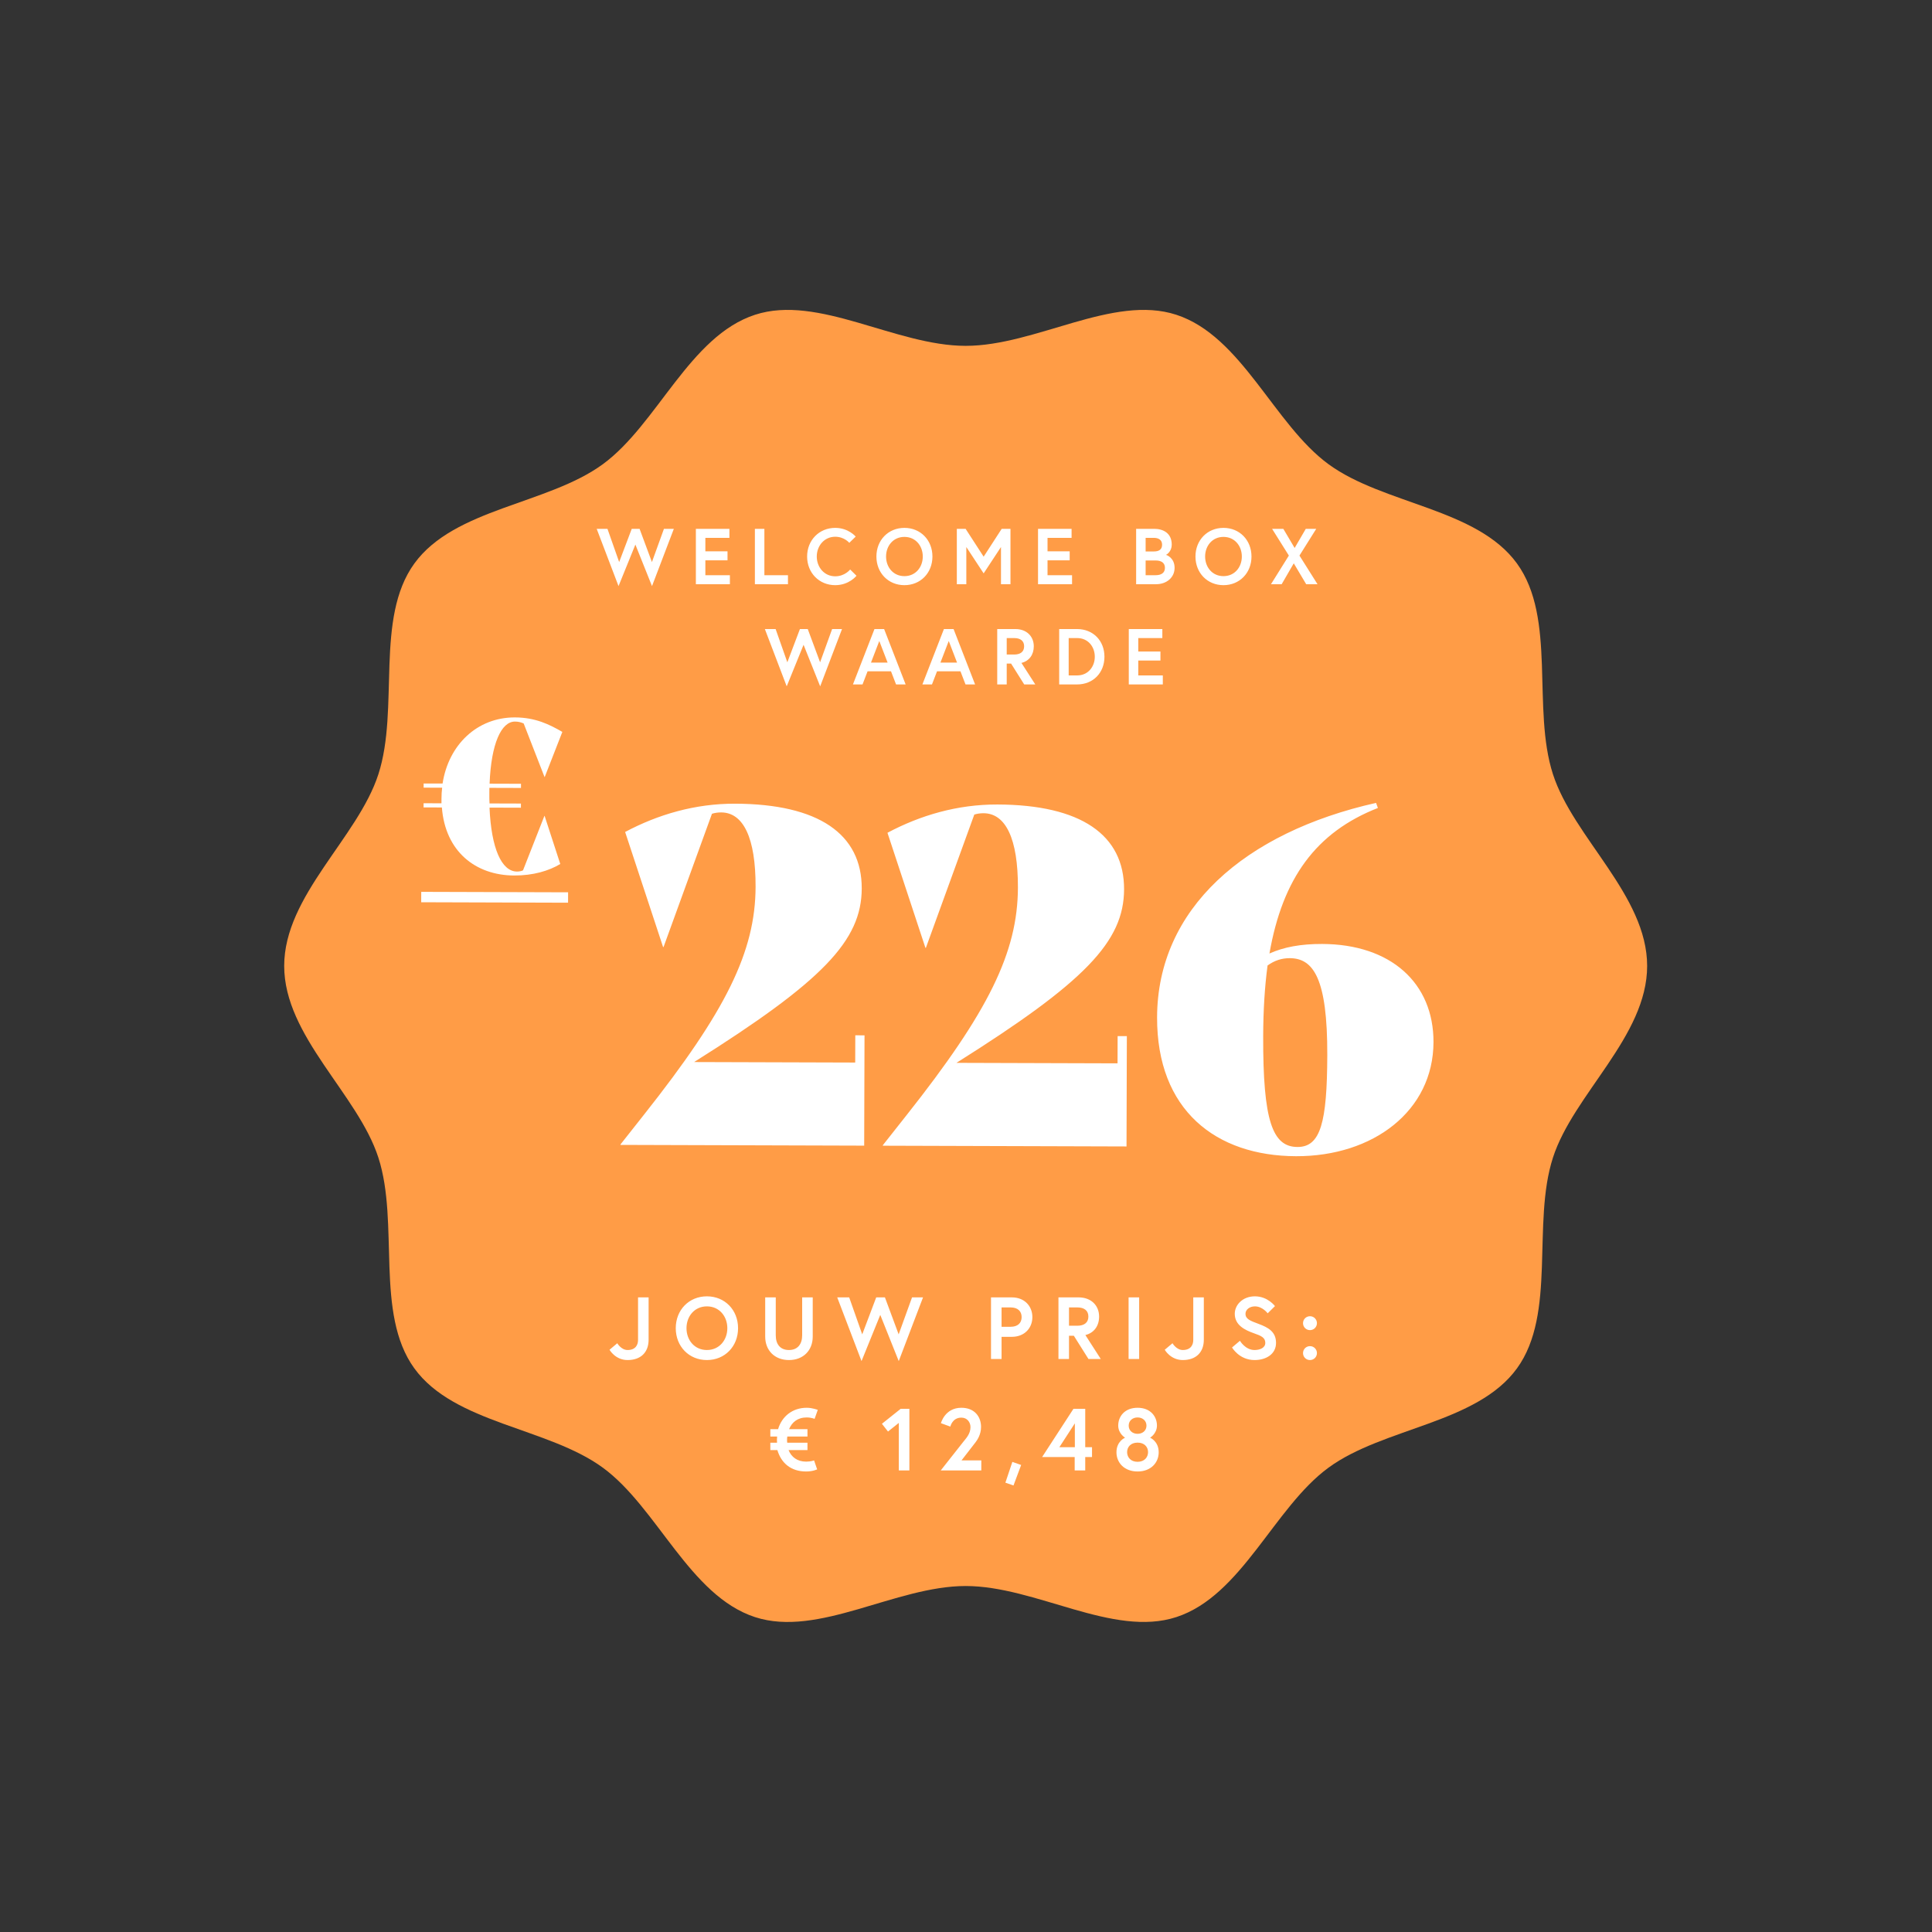 <svg width="2930" height="2930" viewBox="0 0 2930 2930" fill="none" xmlns="http://www.w3.org/2000/svg">
<rect x="0" y="0" width="2930" height="2930" fill="#333333" stroke="none"/>
<path d="M2498 1464.91C2498 1358.2 2386.29 1270.51 2355.16 1174.22C2322.91 1074.41 2360.85 937.746 2300.66 854.669C2239.87 770.767 2098.34 765.088 2014.81 704.025C1932.1 643.572 1883.31 509.781 1783.94 477.356C1688.07 446.091 1570.74 524.497 1464.5 524.497C1358.26 524.497 1240.93 446.091 1145.06 477.356C1045.69 509.75 996.902 643.572 914.192 704.025C830.661 765.088 689.101 770.767 628.338 854.669C568.152 937.746 606.117 1074.41 573.836 1174.22C542.709 1270.54 431 1358.2 431 1464.91C431 1571.62 542.709 1659.31 573.836 1755.6C606.087 1855.41 568.152 1992.07 628.338 2075.15C689.132 2159.05 830.661 2164.73 914.192 2225.79C996.902 2286.25 1045.69 2420.04 1145.06 2452.46C1240.93 2483.73 1358.26 2405.29 1464.5 2405.29C1570.74 2405.29 1688.07 2483.7 1783.94 2452.43C1883.31 2420.04 1932.1 2286.22 2014.81 2225.76C2098.34 2164.7 2239.9 2159.02 2300.66 2075.12C2360.85 1992.04 2322.88 1855.38 2355.16 1755.57C2386.29 1659.31 2498 1571.65 2498 1464.91Z" fill="#FF9C46"/>
<path d="M1021.92 802H1006.92L988.681 852.4L969.961 802H958.081L939.001 852.4L921.241 802H904.921L938.041 888.88L963.601 825.88L988.801 888.88L1021.92 802ZM1069.73 815.68H1106.21V802H1055.33V886H1106.93V872.32H1069.73V849.76H1103.33V836.08H1069.73V815.68ZM1144.84 886H1195V872.32H1159.24V802H1144.84V886ZM1266.64 874C1250.08 874 1238.68 860.2 1238.68 844C1238.68 827.8 1250.08 814 1266.64 814C1280.44 814 1288 823.24 1288 823.24L1297.72 813.76C1297.72 813.76 1286.8 800.56 1266.64 800.56C1242.4 800.56 1224.04 819.16 1224.04 844C1224.04 868.84 1242.4 887.44 1266.64 887.44C1287.88 887.44 1298.92 873.16 1298.92 873.16L1289.32 863.68C1289.32 863.68 1281.4 874 1266.64 874ZM1371.61 800.56C1347.13 800.56 1329.13 819.16 1329.13 844C1329.13 868.84 1347.13 887.44 1371.61 887.44C1396.09 887.44 1414.09 868.84 1414.09 844C1414.09 819.16 1396.09 800.56 1371.61 800.56ZM1371.61 873.76C1354.69 873.76 1343.77 860.2 1343.77 844C1343.77 827.8 1354.69 814.24 1371.61 814.24C1388.53 814.24 1399.45 827.8 1399.45 844C1399.45 860.2 1388.53 873.76 1371.61 873.76ZM1451.09 802V886H1465.49V829.6L1491.77 869.56L1518.05 829.6V886H1532.45V802H1519.13L1491.77 844.24L1464.41 802H1451.09ZM1588.64 815.68H1625.12V802H1574.24V886H1625.84V872.32H1588.64V849.76H1622.24V836.08H1588.64V815.68ZM1723.02 886H1753.26C1769.1 886 1781.34 875.92 1781.34 861.16C1781.34 846.04 1769.46 841.72 1768.26 841.48C1769.46 841.12 1777.02 836.2 1777.02 826C1777.02 808.36 1763.94 802 1750.26 802H1723.02V886ZM1752.78 872.32H1737.42V850H1752.78C1760.7 850 1766.7 853.24 1766.7 861.16C1766.7 869.08 1760.7 872.32 1752.78 872.32ZM1737.42 836.32V815.68H1749.78C1756.86 815.68 1762.38 818.68 1762.38 826C1762.38 833.32 1757.82 836.32 1749.78 836.32H1737.42ZM1855.48 800.56C1831 800.56 1813 819.16 1813 844C1813 868.84 1831 887.44 1855.48 887.44C1879.96 887.44 1897.96 868.84 1897.96 844C1897.96 819.16 1879.96 800.56 1855.48 800.56ZM1855.48 873.76C1838.56 873.76 1827.64 860.2 1827.64 844C1827.64 827.8 1838.56 814.24 1855.48 814.24C1872.4 814.24 1883.32 827.8 1883.32 844C1883.32 860.2 1872.4 873.76 1855.48 873.76ZM1980.92 886H1998.08L1970.72 842.56L1996.16 802H1980.32L1963.4 831.04L1946.24 802H1929.2L1954.64 842.56L1927.52 886H1943.72L1962.08 854.32L1980.92 886ZM1276.97 954H1261.97L1243.73 1004.4L1225.01 954H1213.13L1194.05 1004.4L1176.29 954H1159.97L1193.09 1040.88L1218.65 977.88L1243.85 1040.88L1276.97 954ZM1293.54 1038H1308.06L1315.74 1018.08H1351.26L1358.94 1038H1373.46L1340.82 954H1326.18L1293.54 1038ZM1333.5 972.12L1346.1 1004.88H1320.9L1333.5 972.12ZM1398.87 1038H1413.39L1421.07 1018.08H1456.59L1464.27 1038H1478.79L1446.15 954H1431.51L1398.87 1038ZM1438.83 972.12L1451.43 1004.88H1426.23L1438.83 972.12ZM1512.36 1038H1526.76V1006.32H1533.36L1553.28 1038H1570.08L1549.08 1005.36C1561.08 1002.36 1567.8 992.76 1567.8 980.16C1567.8 964.8 1556.64 954 1539.96 954H1512.36V1038ZM1538.16 992.64H1526.76V967.68H1538.16C1547.4 967.68 1553.16 971.88 1553.16 980.16C1553.16 988.44 1547.4 992.64 1538.16 992.64ZM1633.44 954H1606.32V1038H1633.44C1657.92 1038 1674.96 1020.24 1674.96 996C1674.96 971.76 1657.92 954 1633.44 954ZM1633.68 1024.32H1620.72V967.68H1633.68C1650 967.68 1660.32 980.64 1660.32 996C1660.32 1011.24 1650 1024.32 1633.68 1024.32ZM1726.28 967.68H1762.76V954H1711.88V1038H1763.48V1024.32H1726.28V1001.76H1759.88V988.08H1726.28V967.68Z" fill="white"/>
<path d="M967.638 2032.17C967.638 2039.38 964.035 2047.39 951.756 2047.39C942.013 2047.39 936.141 2037.11 936.141 2037.11L924.396 2046.99C924.396 2046.99 933.071 2062.6 951.756 2062.6C971.509 2062.6 983.654 2051.26 983.654 2031.64V1967.57H967.638C967.638 1967.57 967.638 2001.34 967.638 2032.17ZM1072.07 1965.97C1044.85 1965.97 1024.83 1986.66 1024.83 2014.29C1024.83 2041.91 1044.85 2062.6 1072.07 2062.6C1099.3 2062.6 1119.32 2041.91 1119.32 2014.29C1119.32 1986.66 1099.3 1965.97 1072.07 1965.97ZM1072.07 2047.39C1053.25 2047.39 1041.11 2032.31 1041.11 2014.29C1041.11 1996.27 1053.25 1981.19 1072.07 1981.19C1090.89 1981.19 1103.04 1996.27 1103.04 2014.29C1103.04 2032.31 1090.89 2047.39 1072.07 2047.39ZM1216.53 2025.1C1216.53 2038.44 1209.72 2047.39 1196.51 2047.39C1183.16 2047.39 1176.49 2038.44 1176.49 2025.1C1176.49 1994.27 1176.49 1967.57 1176.49 1967.57H1160.47V2027.1C1160.47 2047.65 1174.49 2062.6 1196.51 2062.6C1218.53 2062.6 1232.55 2047.65 1232.55 2027.1V1967.57H1216.53C1216.53 1967.57 1216.53 1994.27 1216.53 2025.1ZM1399.84 1967.57H1383.16L1362.87 2023.63L1342.05 1967.57H1328.84L1307.62 2023.63L1287.86 1967.57H1269.71L1306.55 2064.2L1334.98 1994.13L1363 2064.2L1399.84 1967.57ZM1532.68 2012.15H1518.94V1982.79H1532.68C1543.63 1982.79 1549.37 1988.66 1549.37 1997.47C1549.37 2006.28 1543.63 2012.15 1532.68 2012.15ZM1502.92 2061H1518.94V2027.37H1534.68C1553.24 2027.37 1565.65 2014.55 1565.65 1997.47C1565.65 1980.39 1553.24 1967.57 1534.68 1967.57H1502.92V2061ZM1605.21 2061H1621.22V2025.77H1628.56L1650.72 2061H1669.4L1646.05 2024.7C1659.39 2021.36 1666.87 2010.68 1666.87 1996.67C1666.87 1979.59 1654.46 1967.57 1635.9 1967.57H1605.21V2061ZM1633.9 2010.55H1621.22V1982.79H1633.9C1644.18 1982.79 1650.59 1987.46 1650.59 1996.67C1650.59 2005.88 1644.18 2010.55 1633.9 2010.55ZM1711.58 2061H1727.6V1967.57H1711.58V2061ZM1809.66 2032.17C1809.66 2039.38 1806.06 2047.39 1793.78 2047.39C1784.04 2047.39 1778.17 2037.11 1778.17 2037.11L1766.42 2046.99C1766.42 2046.99 1775.1 2062.6 1793.78 2062.6C1813.53 2062.6 1825.68 2051.26 1825.68 2031.64V1967.57H1809.66C1809.66 1967.57 1809.66 2001.34 1809.66 2032.17ZM1918.9 2036.58C1918.9 2044.18 1910.63 2047.39 1902.62 2047.39C1888.47 2047.39 1880.46 2033.37 1880.46 2033.37L1868.45 2043.52C1868.45 2043.52 1879.26 2062.6 1902.62 2062.6C1920.24 2062.6 1935.18 2053.53 1935.18 2036.58C1935.18 2019.63 1923.31 2013.22 1909.02 2007.88C1896.21 2003.08 1888.87 2000.54 1888.87 1992.4C1888.87 1986.13 1895.14 1981.19 1903.15 1981.19C1914.76 1981.19 1922.5 1991.73 1922.5 1991.73L1933.58 1980.79C1933.58 1980.79 1922.64 1965.97 1903.15 1965.97C1884.33 1965.97 1872.59 1979.19 1872.59 1992.4C1872.59 2009.75 1888.07 2017.22 1901.82 2022.03C1912.9 2025.9 1918.9 2028.7 1918.9 2036.58ZM1976.12 2052.06C1976.12 2057.93 1980.79 2062.6 1986.66 2062.6C1992.54 2062.6 1997.21 2057.93 1997.21 2052.06C1997.21 2046.19 1992.54 2041.51 1986.66 2041.51C1980.79 2041.51 1976.12 2046.19 1976.12 2052.06ZM1976.12 2006.68C1976.12 2012.55 1980.79 2017.22 1986.66 2017.22C1992.54 2017.22 1997.21 2012.55 1997.21 2006.68C1997.21 2000.81 1992.54 1996.14 1986.66 1996.14C1980.79 1996.14 1976.12 2000.81 1976.12 2006.68ZM1168.26 2178.62H1178.54C1178.41 2180.08 1178.27 2181.69 1178.27 2183.29C1178.27 2184.89 1178.27 2186.49 1178.41 2187.96H1168.26V2199.17H1178.94C1184.68 2218.52 1199.09 2231.6 1222.58 2231.6C1232.73 2231.6 1239.27 2228.4 1239.27 2228.4L1234.59 2214.79C1234.59 2214.79 1229.92 2216.65 1222.58 2216.65C1208.97 2216.65 1200.16 2209.58 1195.89 2199.17H1224.58V2187.96H1193.89C1193.62 2186.49 1193.62 2184.89 1193.62 2183.29C1193.62 2181.69 1193.75 2180.22 1194.02 2178.62H1224.58V2167.41H1196.69C1200.96 2156.99 1209.64 2149.65 1223.38 2149.65C1230.32 2149.65 1235.39 2151.79 1235.39 2151.79L1240.2 2138.18C1240.2 2138.18 1232.06 2134.97 1223.38 2134.97C1201.9 2134.97 1185.75 2148.05 1180.01 2167.41H1168.26V2178.62ZM1337.5 2159.26L1346.71 2171.01L1363.12 2157.93V2230H1379.14V2136.57H1365.93L1337.5 2159.26ZM1426.7 2230H1488.22V2214.79H1458.19L1479.68 2187.02C1481.95 2183.95 1487.82 2175.68 1487.82 2164.07C1487.82 2148.59 1478.08 2134.97 1457.93 2134.97C1432.97 2134.97 1426.96 2158.33 1426.96 2158.33L1441.24 2163.53C1441.24 2163.53 1444.18 2149.92 1457.93 2149.92C1466.74 2149.92 1471.81 2156.86 1471.81 2164.34C1471.81 2174.88 1464.47 2181.95 1461 2186.49L1426.7 2230ZM1535.3 2217.05L1524.75 2248.55L1537.03 2252.82L1548.64 2221.73L1535.3 2217.05ZM1580.43 2209.71H1629.82V2230H1645.83V2209.71H1656.11V2194.77H1645.83V2136.57H1627.95L1580.43 2209.71ZM1606.59 2194.77L1630.08 2158.6V2194.77H1606.59ZM1725.21 2134.97C1705.73 2134.97 1695.85 2148.05 1695.85 2161.93C1695.85 2174.35 1706.26 2180.35 1706.26 2180.35C1706.26 2180.35 1693.18 2185.56 1693.18 2202.51C1693.18 2218.12 1704.93 2231.6 1725.21 2231.6C1745.5 2231.6 1757.24 2218.12 1757.24 2202.51C1757.24 2185.56 1744.17 2180.35 1744.17 2180.35C1744.17 2180.35 1754.58 2174.35 1754.58 2161.93C1754.58 2148.05 1744.7 2134.97 1725.21 2134.97ZM1725.21 2216.92C1714.67 2216.92 1709.33 2209.85 1709.33 2202.24C1709.33 2194.63 1714.67 2187.83 1725.21 2187.83C1735.76 2187.83 1741.1 2194.63 1741.1 2202.24C1741.1 2209.85 1735.76 2216.92 1725.21 2216.92ZM1738.69 2162.07C1738.69 2169.67 1732.69 2174.48 1725.21 2174.48C1717.74 2174.48 1711.73 2169.67 1711.73 2162.07C1711.73 2154.46 1717.74 2149.65 1725.21 2149.65C1732.69 2149.65 1738.69 2154.46 1738.69 2162.07Z" fill="white"/>
<path d="M1297.1 1570.11L1311.1 1570.15L1310.59 1737.45L940.989 1736.32L940.991 1735.62L976.83 1690.23C1101.21 1533.11 1145.59 1442.95 1145.89 1344.95C1146.12 1270.75 1127.34 1232.19 1093.74 1232.09C1088.84 1232.07 1083.93 1232.76 1079.73 1234.14L1006.31 1436.22L1005.61 1436.22L948.045 1261.74C997.826 1235.29 1053.88 1218.66 1114.78 1218.85C1241.48 1219.24 1307.14 1264.94 1306.88 1347.54C1306.64 1426.64 1247.65 1488.06 1052.67 1610.66L1296.97 1611.41L1297.1 1570.11ZM1694.95 1571.33L1708.95 1571.37L1708.44 1738.67L1338.84 1737.54L1338.84 1736.84L1374.68 1691.45C1499.06 1534.33 1543.44 1444.17 1543.74 1346.17C1543.97 1271.97 1525.19 1233.41 1491.59 1233.31C1486.69 1233.29 1481.78 1233.98 1477.58 1235.36L1404.16 1437.44L1403.46 1437.44L1345.89 1262.96C1395.68 1236.51 1451.73 1219.88 1512.63 1220.07C1639.33 1220.46 1704.99 1266.16 1704.73 1348.76C1704.49 1427.86 1645.5 1489.28 1450.52 1611.88L1694.82 1612.63L1694.95 1571.33ZM2005.03 1431.58C2109.33 1431.9 2174.25 1490.9 2173.98 1580.5C2173.66 1684.8 2082.44 1753.82 1965.54 1753.46C1843.74 1753.09 1754.36 1683.51 1754.79 1542.81C1755.29 1378.32 1887.25 1262.52 2086.89 1217.63L2089.66 1225.34C1995.75 1262.15 1945.14 1332 1925.19 1446.04C1946.92 1436.3 1972.83 1431.48 2005.03 1431.58ZM1967.69 1739.47C2002.69 1739.58 2012.6 1702.51 2012.91 1600.31C2013.27 1483.41 1991.67 1453.24 1955.97 1453.13C1944.07 1453.09 1932.85 1456.56 1922.33 1464.23C1918.03 1496.41 1915.82 1532.11 1915.7 1571.31C1915.31 1700.11 1929.89 1739.35 1967.69 1739.47Z" fill="white"/>
<path d="M825.622 1237.35L825.937 1237.35L849.689 1310.29C832.622 1320.65 808.625 1327.83 779.918 1327.75C720.927 1327.57 675.297 1291.15 670.138 1224.57L642.378 1224.48L642.397 1218.17L669.526 1218.26L669.549 1211C669.566 1205.32 669.898 1199.96 670.545 1194.6L642.469 1194.51L642.489 1188.21L671.196 1188.29C680.208 1129.65 723.555 1087.82 780.969 1088C812.199 1088.09 833.618 1098.89 852.827 1109.99L826.118 1178.36L825.803 1178.36L794.19 1097.19C789.779 1095.28 785.997 1094.32 780.949 1094.31C760.445 1094.24 744.885 1127.32 742.49 1188.51L790.124 1188.66L790.105 1194.97L742.155 1194.82L742.125 1204.6C742.11 1209.33 742.096 1214.06 742.398 1218.48L790.032 1218.63L790.013 1224.94L742.378 1224.79C745.028 1286.63 760.693 1321.69 784.037 1321.77C787.192 1321.77 790.979 1321.16 793.191 1319.9L825.622 1237.35Z" fill="white"/>
<path d="M638.83 1352.55L861.545 1353.23L861.496 1369.01L638.782 1368.32L638.83 1352.55Z" fill="white"/>
</svg>
